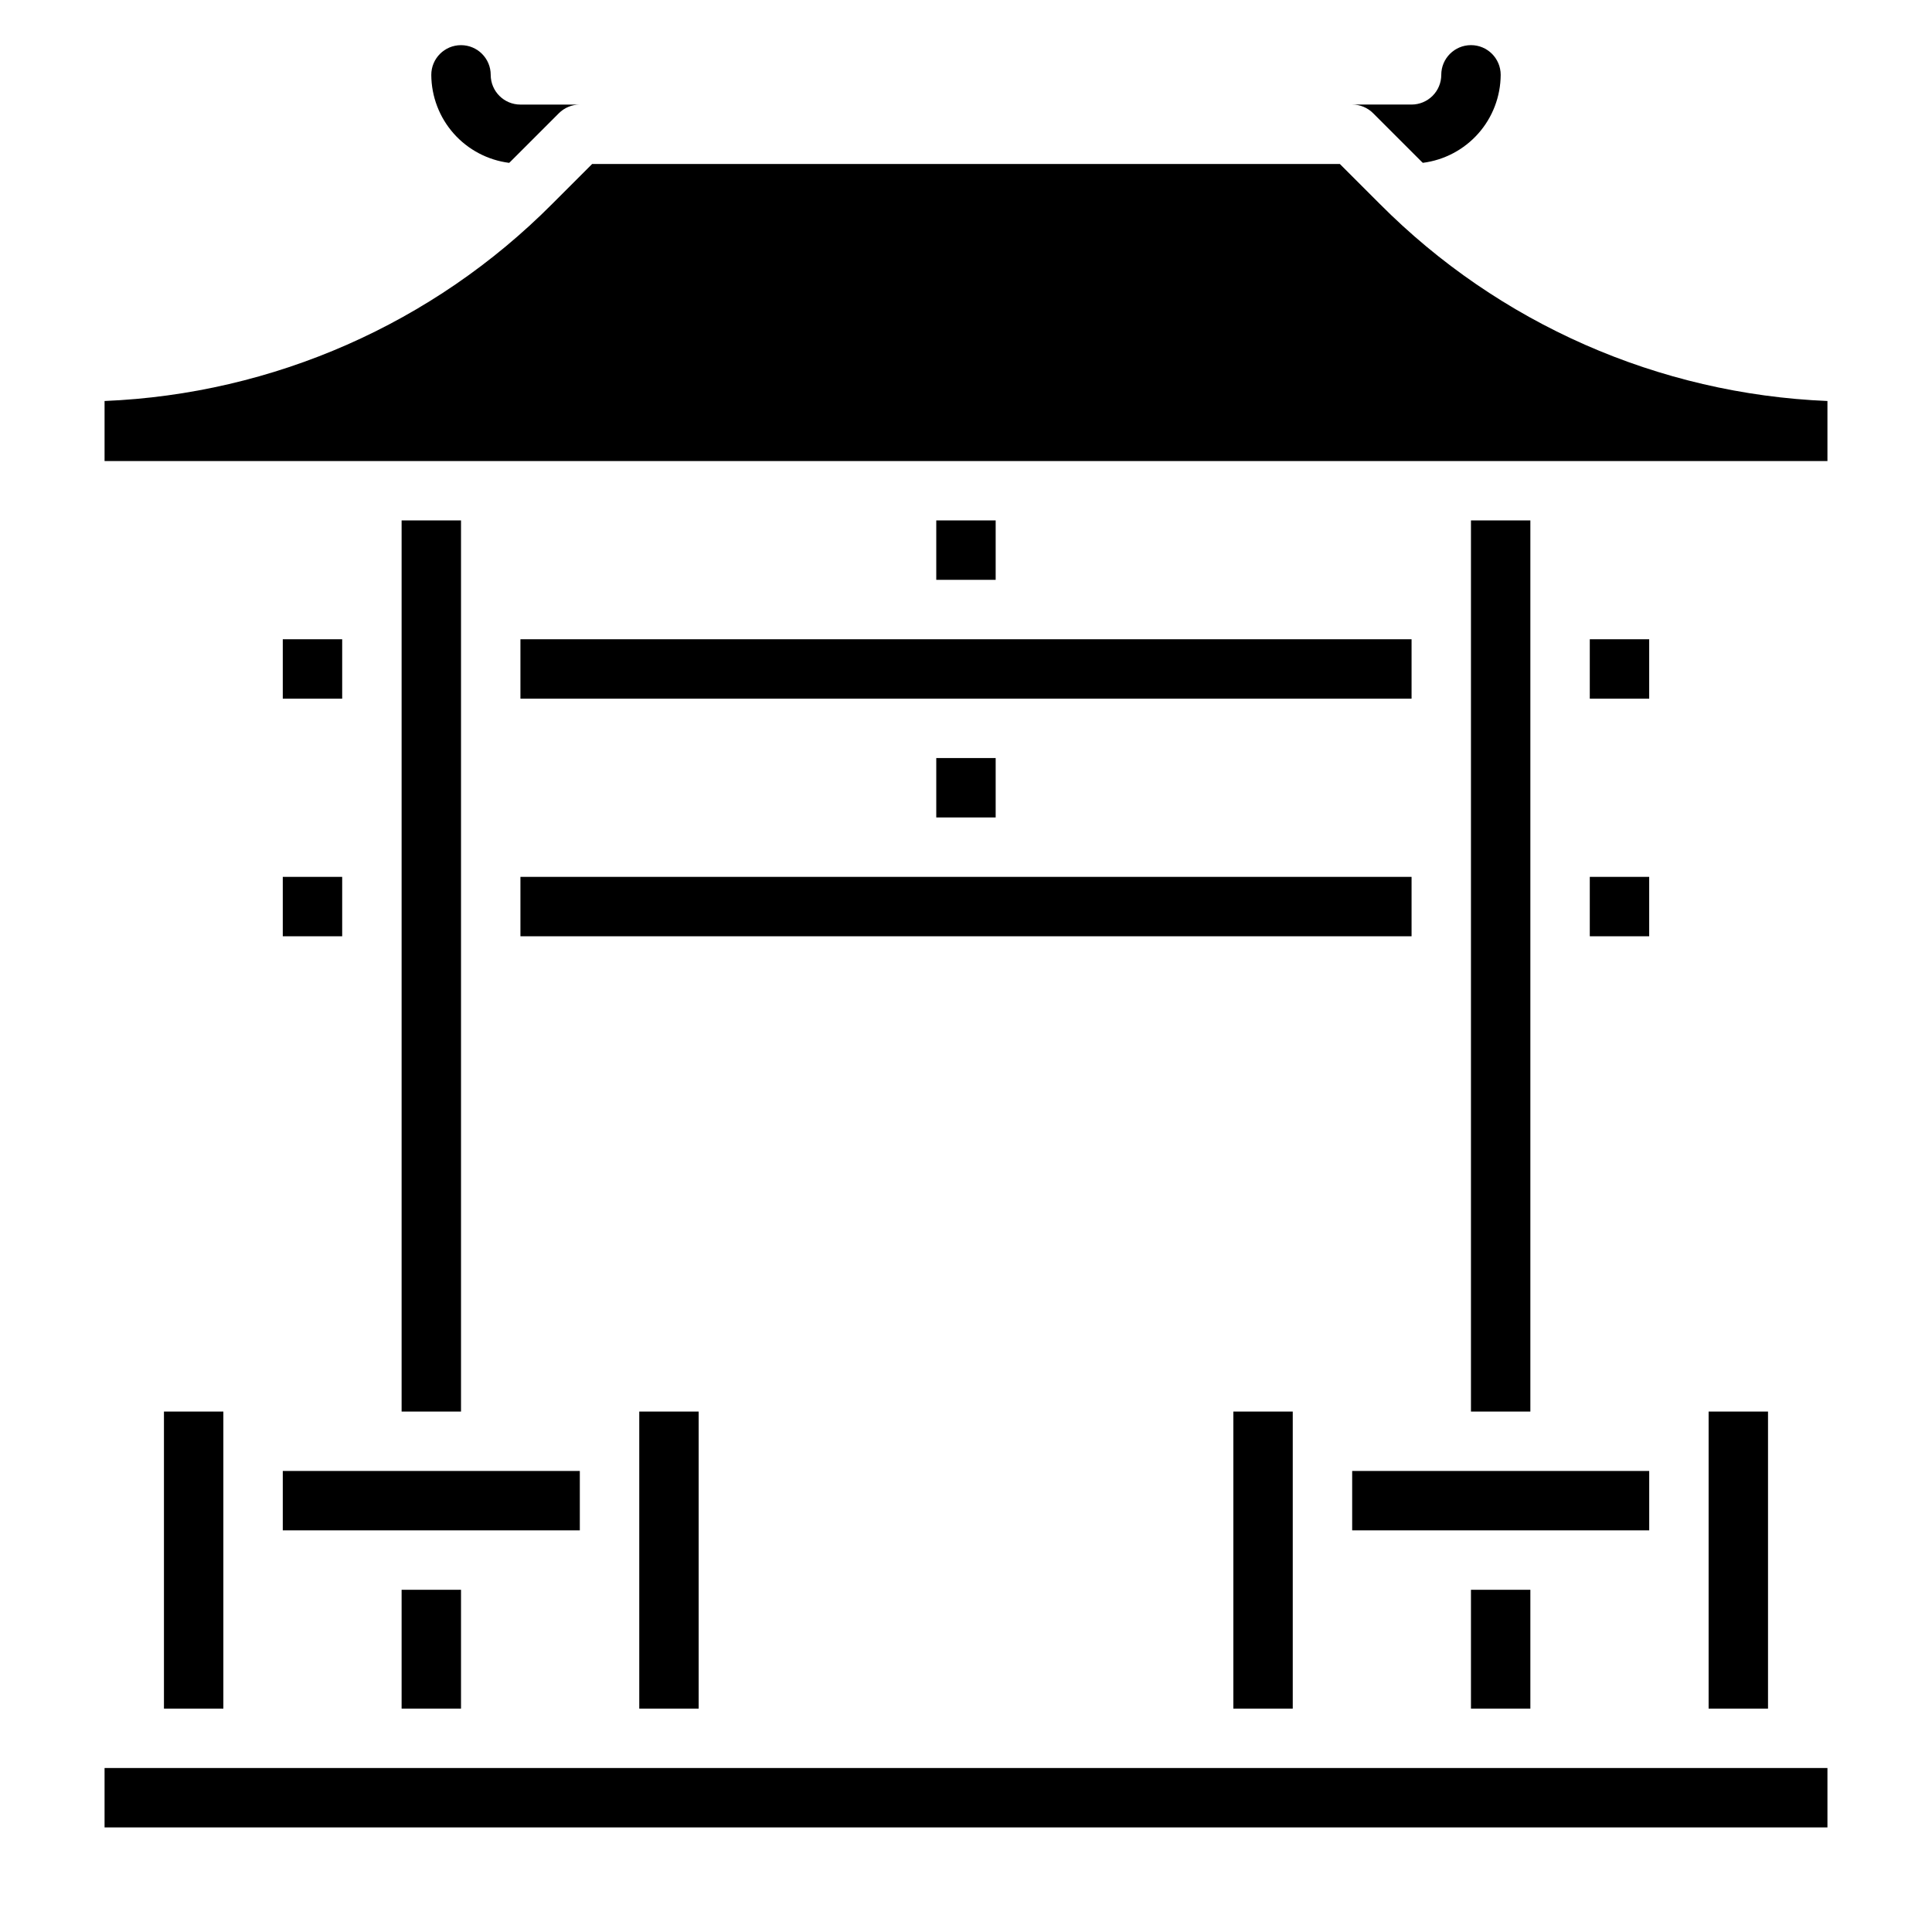 <?xml version="1.0" encoding="UTF-8"?>
<!-- Uploaded to: ICON Repo, www.svgrepo.com, Generator: ICON Repo Mixer Tools -->
<svg fill="#000000" width="800px" height="800px" version="1.1" viewBox="144 144 512 512" xmlns="http://www.w3.org/2000/svg">
 <g>
  <path d="m250.43 281.92h15.742v236.16h-15.742z"/>
  <path d="m281.92 313.41h236.16v15.742h-236.16z"/>
  <path d="m392.12 281.92h15.742v15.742h-15.742z"/>
  <path d="m502.34 533.82h78.719v15.742h-78.719z"/>
  <path d="m218.94 313.41h15.742v15.742h-15.742z"/>
  <path d="m187.45 518.08h15.742v78.719h-15.742z"/>
  <path d="m171.71 612.54h456.58v15.742h-456.58z"/>
  <path d="m218.94 533.82h78.719v15.742h-78.719z"/>
  <path d="m533.82 281.92h15.742v236.16h-15.742z"/>
  <path d="m218.94 376.38h15.742v15.742h-15.742z"/>
  <path d="m565.31 376.38h15.742v15.742h-15.742z"/>
  <path d="m470.85 518.08h15.742v78.719h-15.742z"/>
  <path d="m313.41 518.08h15.742v78.719h-15.742z"/>
  <path d="m250.43 565.31h15.742v31.488h-15.742z"/>
  <path d="m565.31 313.41h15.742v15.742h-15.742z"/>
  <path d="m596.8 518.08h15.742v78.719h-15.742z"/>
  <path d="m533.82 565.31h15.742v31.488h-15.742z"/>
  <path d="m281.92 376.38h236.16v15.742h-236.16z"/>
  <path d="m392.12 344.89h15.742v15.742h-15.742z"/>
  <path d="m520.78 186.89 0.285 0.262c5.684-0.727 10.906-3.488 14.703-7.777 3.797-4.289 5.902-9.812 5.93-15.543 0-4.348-3.523-7.871-7.871-7.871-4.348 0-7.875 3.523-7.875 7.871 0 2.09-0.828 4.094-2.305 5.566-1.477 1.477-3.477 2.309-5.566 2.309h-15.742c2.086 0 4.09 0.828 5.562 2.305z"/>
  <path d="m278.93 187.16 0.285-0.262 12.879-12.879c1.477-1.477 3.477-2.305 5.566-2.305h-15.746c-4.348 0-7.871-3.527-7.871-7.875 0-4.348-3.523-7.871-7.871-7.871-4.348 0-7.875 3.523-7.875 7.871 0.027 5.731 2.137 11.254 5.93 15.543 3.797 4.289 9.023 7.051 14.703 7.777z"/>
  <path d="m509.65 198.03-10.574-10.574h-198.15l-10.574 10.574c-31.555 31.73-73.926 50.387-118.64 52.238v15.91h456.58v-15.91c-44.715-1.852-87.086-20.508-118.64-52.238z"/>
 </g>
</svg>